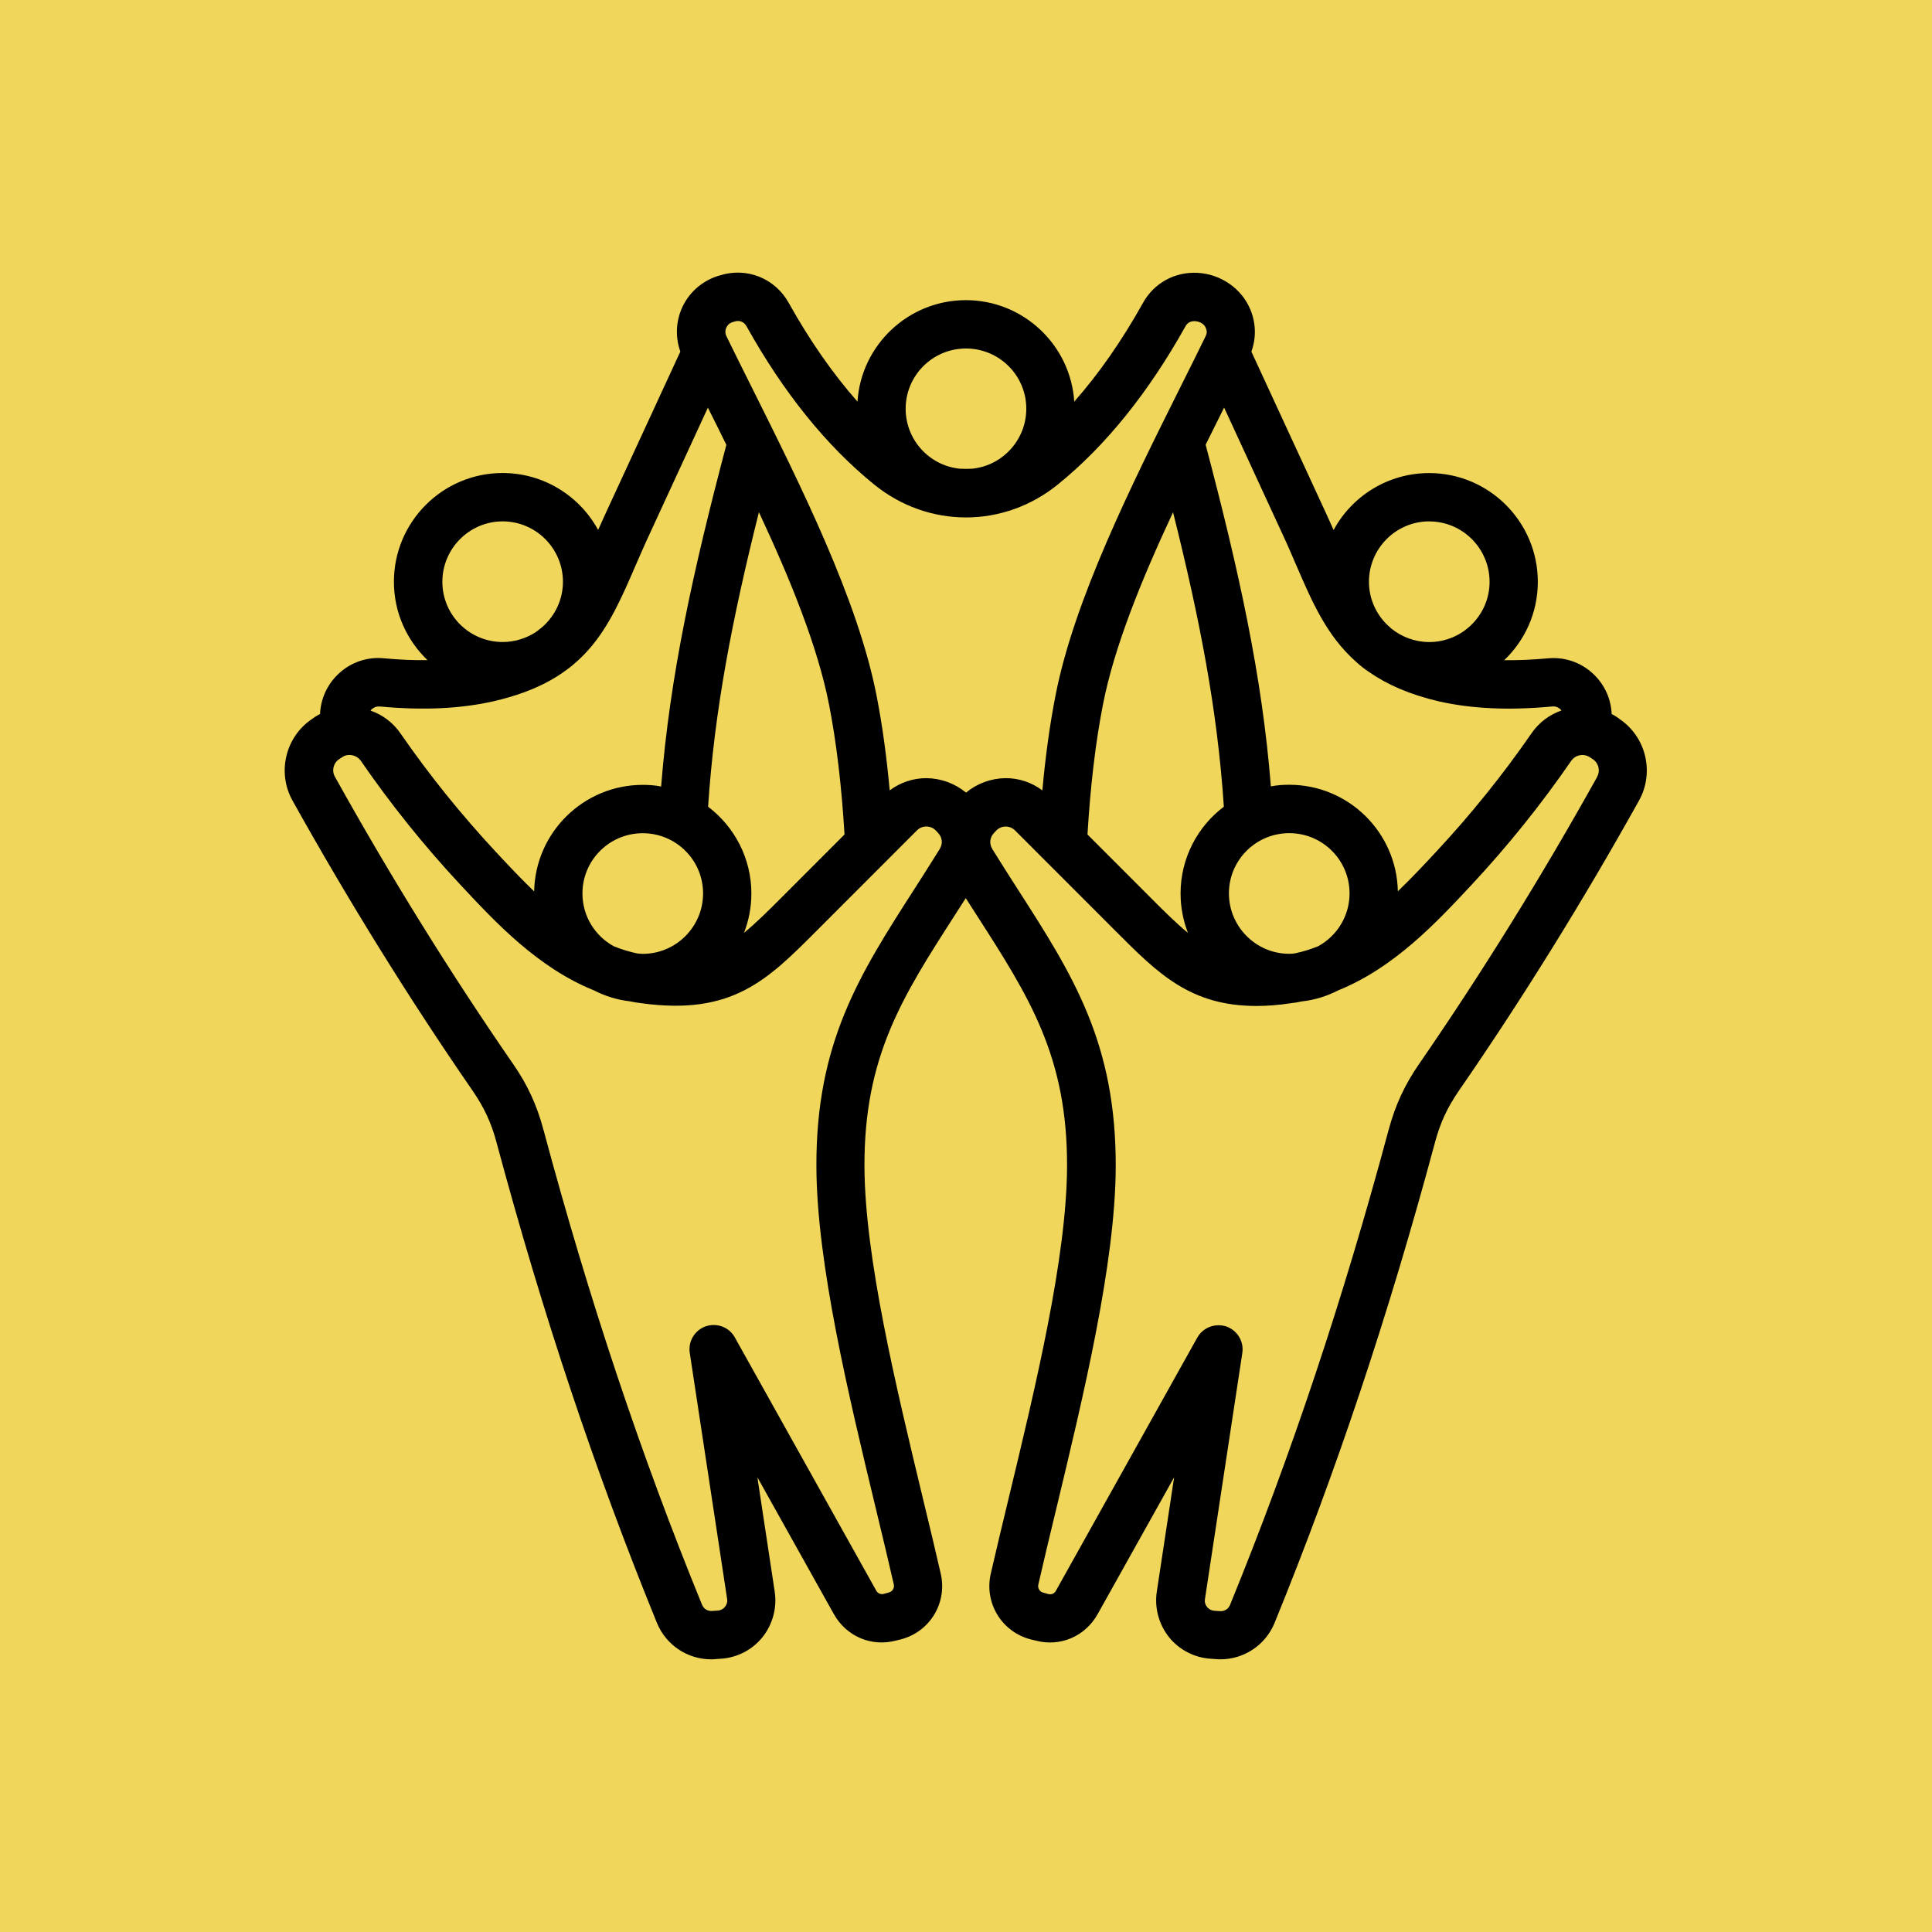 <?xml version="1.0" encoding="UTF-8"?>
<svg id="katman_2" data-name="katman 2" xmlns="http://www.w3.org/2000/svg" viewBox="0 0 353.63 353.63">
  <defs>
    <style>
      .cls-1 {
        fill-rule: evenodd;
      }

      .cls-2 {
        fill: #f0d75c;
      }
    </style>
  </defs>
  <g id="katman_1" data-name="katman 1">
    <rect class="cls-2" x="0" y="0" width="353.63" height="353.63"/>
    <path class="cls-1" d="M292.32,142.2c.64-1.12.3-2.54-.79-3.25l-.52-.34c-1.12-.75-2.65-.45-3.41.64-5.48,7.96-11.6,15.58-18.18,22.64-6.48,6.95-14.21,15.24-24.49,19.39-2.04,1.05-4.29,1.76-6.66,2.02-.68.15-1.37.26-2.07.34-2.24.34-4.31.49-6.21.49-12.14,0-18.03-5.94-25.79-13.71l-18.37-18.38c-.48-.49-1.1-.75-1.75-.75h0c-.66,0-1.28.26-1.75.75l-.34.37c-.83.82-.97,2.02-.34,3.03,1.57,2.54,3.1,4.93,4.59,7.25,10.1,15.73,18.08,28.17,17.98,50.96-.08,17.63-5.86,41.62-10.95,62.8-1.16,4.78-2.25,9.34-3.22,13.6-.15.64.26,1.31.9,1.46l.92.26c.58.15,1.11-.07,1.4-.6l25.89-46.36c.8-1.42,2.3-2.24,3.86-2.24.48,0,.96.07,1.43.22,2.02.71,3.26,2.73,2.94,4.86l-6.84,45.05c-.11.71.19,1.2.38,1.42.19.26.61.64,1.33.71l1.04.07c.85.04,1.53-.37,1.85-1.16,11.15-27.31,20.64-55.74,29.03-86.97,1.21-4.48,2.93-8.22,5.57-12.03,11.44-16.59,22.41-34.26,32.58-52.52h0ZM171.99,155.43c.63-1.01.5-2.2-.34-3.03l-.34-.37c-.48-.49-1.1-.75-1.76-.75h0c-.65,0-1.28.26-1.75.75l-18.37,18.38c-8.97,9-15.46,15.5-32,13.22-.7-.07-1.39-.19-2.07-.34-2.37-.26-4.62-.97-6.66-2.02-10.28-4.15-18.01-12.44-24.49-19.39-6.58-7.06-12.7-14.68-18.18-22.64-.48-.67-1.26-1.05-2.05-1.05-.47,0-.95.11-1.36.41l-.52.34c-1.09.71-1.43,2.13-.79,3.25,10.17,18.27,21.13,35.94,32.58,52.52,2.65,3.81,4.37,7.55,5.57,12.03,8.38,31.23,17.87,59.66,29.03,86.97.32.78,1,1.2,1.85,1.16l1.04-.07c.72-.07,1.15-.45,1.33-.71.19-.22.49-.71.38-1.42l-6.84-45.05c-.32-2.13.92-4.15,2.94-4.86,2.03-.67,4.26.15,5.3,2.02l25.89,46.36c.29.52.82.75,1.4.6l.92-.26c.64-.15,1.05-.82.9-1.46-.97-4.26-2.07-8.82-3.22-13.6-5.1-21.18-10.87-45.16-10.95-62.8-.1-22.79,7.88-35.23,17.98-50.96,1.48-2.32,3.02-4.71,4.59-7.25h0ZM69.49,129.31c7.99.75,14.78.41,20.76-.93,17-3.88,21.01-13.15,26.09-24.88.79-1.79,1.6-3.7,2.51-5.64l10.72-23.24c1.11,2.2,2.25,4.48,3.38,6.8-6.14,23.24-10.34,42.36-11.94,62.54-1.09-.22-2.22-.3-3.36-.3-10.84,0-19.67,8.7-19.88,19.5-2.49-2.39-4.83-4.89-7.09-7.32-6.29-6.76-12.13-14.01-17.37-21.59-1.39-2.02-3.33-3.44-5.48-4.18.07-.11.13-.19.19-.22.23-.22.72-.6,1.47-.52h0ZM92.01,95.43c-6.08,0-11.04,4.97-11.04,11.06s4.95,11.02,11.04,11.02c2.28,0,4.4-.71,6.16-1.87,0-.04,0-.04,0-.04.07-.04.13-.07.19-.11.33-.26.66-.52.97-.78,2.27-2.02,3.71-4.97,3.71-8.22,0-6.09-4.95-11.06-11.04-11.06ZM129.61,147.66c1.16-17.67,4.42-34.41,9.3-53.91,5.73,12.25,10.76,24.58,12.84,35.23,1.36,6.95,2.28,14.76,2.83,23.76l-11.42,11.43c-2.64,2.65-4.84,4.82-6.98,6.58.87-2.24,1.35-4.67,1.35-7.21,0-6.46-3.12-12.25-7.92-15.88ZM112.36,173.21c-3.43-1.87-5.75-5.49-5.75-9.68,0-6.09,4.95-11.02,11.04-11.02s11.04,4.93,11.04,11.02-4.95,11.06-11.04,11.06c-.33,0-.66-.04-.98-.07-1.48-.3-2.92-.75-4.3-1.31h0ZM132.92,60.02c.12-.3.43-.82,1.15-1.05l.38-.11c.87-.3,1.75.04,2.19.86,6.75,12.1,14.59,21.85,23.3,28.91,9.93,8.11,23.81,8.11,33.75,0,8.71-7.06,16.55-16.81,23.3-28.91.37-.67.96-.97,1.77-.93.67.04,1.59.37,1.95,1.23.24.56.22,1.01-.04,1.53-1.43,2.95-2.95,5.98-4.5,9.08-9.17,18.38-19.57,39.19-22.97,56.67-1.04,5.3-1.83,11.02-2.41,17.37-1.94-1.46-4.26-2.24-6.7-2.24h-.04c-2.67.04-5.2.97-7.23,2.65-2.03-1.68-4.56-2.61-7.23-2.65-2.46,0-4.79.78-6.74,2.24-.58-6.35-1.37-12.07-2.41-17.37-3.41-17.48-13.8-38.29-22.97-56.67-1.55-3.1-3.06-6.13-4.5-9.08-.33-.67-.17-1.27-.05-1.53ZM176.81,63.79c-6.09,0-11.04,4.93-11.04,11.02,0,5.72,4.35,10.42,9.9,10.98.76.04,1.52.04,2.28,0,5.55-.56,9.9-5.27,9.9-10.98,0-6.09-4.95-11.02-11.04-11.02h0ZM214.71,93.75c4.88,19.5,8.14,36.24,9.3,53.91-4.81,3.62-7.92,9.41-7.92,15.88,0,2.54.48,4.97,1.35,7.21-2.14-1.76-4.33-3.92-6.97-6.58l-11.42-11.43c.55-9,1.47-16.81,2.83-23.76,2.07-10.65,7.11-22.97,12.84-35.23ZM236.96,174.51c-.32.04-.65.07-.98.07-6.08,0-11.04-4.97-11.04-11.06s4.95-11.02,11.04-11.02,11.04,4.93,11.04,11.02c0,4.18-2.33,7.81-5.75,9.68-1.39.56-2.82,1.01-4.31,1.31ZM237.3,103.54c2.89,6.69,5.55,12.81,10.83,17.52.77.71,1.59,1.38,2.46,1.94,3.26,2.28,7.37,4.11,12.79,5.38,5.98,1.35,12.77,1.68,20.76.93.75-.07,1.24.3,1.47.52.06.04.12.11.19.22-2.16.75-4.1,2.17-5.48,4.18-5.23,7.58-11.08,14.83-17.37,21.59-2.26,2.43-4.6,4.93-7.09,7.32-.21-10.8-9.04-19.5-19.88-19.5-1.15,0-2.27.07-3.36.3-1.6-20.17-5.8-39.26-11.94-62.54,1.14-2.32,2.27-4.59,3.38-6.8l10.72,23.24c.91,1.94,1.73,3.85,2.51,5.68h0ZM261.61,95.43c-6.09,0-11.04,4.97-11.04,11.06,0,3.36,1.53,6.39,3.94,8.41.05.07.1.11.15.15,1.9,1.53,4.32,2.47,6.95,2.47,6.08,0,11.04-4.97,11.04-11.02,0-6.09-4.95-11.06-11.04-11.06ZM296.43,131.59l-.52-.37c-.3-.19-.6-.37-.91-.52-.12-2.73-1.26-5.3-3.23-7.21-2.24-2.2-5.32-3.29-8.45-2.99-2.85.26-5.5.37-7.99.34,3.79-3.62,6.15-8.7,6.15-14.34,0-10.98-8.92-19.91-19.89-19.91-7.55,0-14.13,4.22-17.49,10.42-.41-.93-.84-1.87-1.3-2.88l-13.75-29.77c.92-2.54.85-5.27-.23-7.81-1.61-3.77-5.39-6.39-9.63-6.61-4.15-.22-7.97,1.87-9.97,5.49-3.86,6.91-8.07,12.96-12.59,18.08-.67-10.35-9.31-18.57-19.84-18.57s-19.17,8.22-19.84,18.57c-4.52-5.12-8.73-11.17-12.59-18.08-2.52-4.52-7.71-6.58-12.63-5.01l-.38.11c-2.98.97-5.38,3.14-6.6,6.01-1.06,2.5-1.13,5.27-.22,7.81l-13.75,29.77c-.46,1.01-.88,1.94-1.3,2.88-3.37-6.2-9.95-10.42-17.49-10.42-10.97,0-19.89,8.93-19.89,19.91,0,5.64,2.37,10.72,6.15,14.34-2.49.04-5.14-.07-7.99-.34-3.13-.3-6.2.78-8.45,2.99-1.97,1.91-3.11,4.48-3.23,7.21-.31.15-.61.34-.91.52l-.52.37c-4.89,3.25-6.48,9.79-3.62,14.94,10.31,18.49,21.42,36.39,33.03,53.2,2.07,3.03,3.36,5.79,4.31,9.34,8.48,31.57,18.09,60.33,29.38,88.01,1.66,4.03,5.58,6.65,9.91,6.65.25,0,.5,0,.76-.04l1.04-.07c2.99-.19,5.76-1.64,7.62-3.96,1.86-2.35,2.67-5.38,2.22-8.33l-3.17-20.92,13.99,25.03c2.28,4.07,6.84,6.05,11.35,4.86l.92-.22c5.32-1.38,8.53-6.69,7.3-12.03-.99-4.33-2.08-8.89-3.25-13.71-4.98-20.7-10.63-44.16-10.71-60.74-.09-20.17,6.9-31.08,16.58-46.14.64-1.01,1.3-2.02,1.96-3.06.66,1.05,1.31,2.05,1.96,3.06,9.68,15.05,16.67,25.96,16.58,46.14-.08,16.59-5.72,40.05-10.71,60.74-1.16,4.82-2.26,9.38-3.25,13.71-1.23,5.34,1.98,10.65,7.3,12.03l.92.22c4.52,1.2,9.08-.78,11.35-4.86l13.99-25.03-3.17,20.92c-.45,2.95.36,5.98,2.22,8.33,1.86,2.32,4.64,3.77,7.62,3.96l1.04.07c.26.04.51.04.76.04,4.33,0,8.25-2.61,9.91-6.65,11.29-27.68,20.9-56.45,29.38-88.01.95-3.55,2.24-6.31,4.31-9.34,11.61-16.81,22.72-34.7,33.03-53.2,2.86-5.16,1.27-11.69-3.62-14.94h0Z"/>
  </g>
</svg>